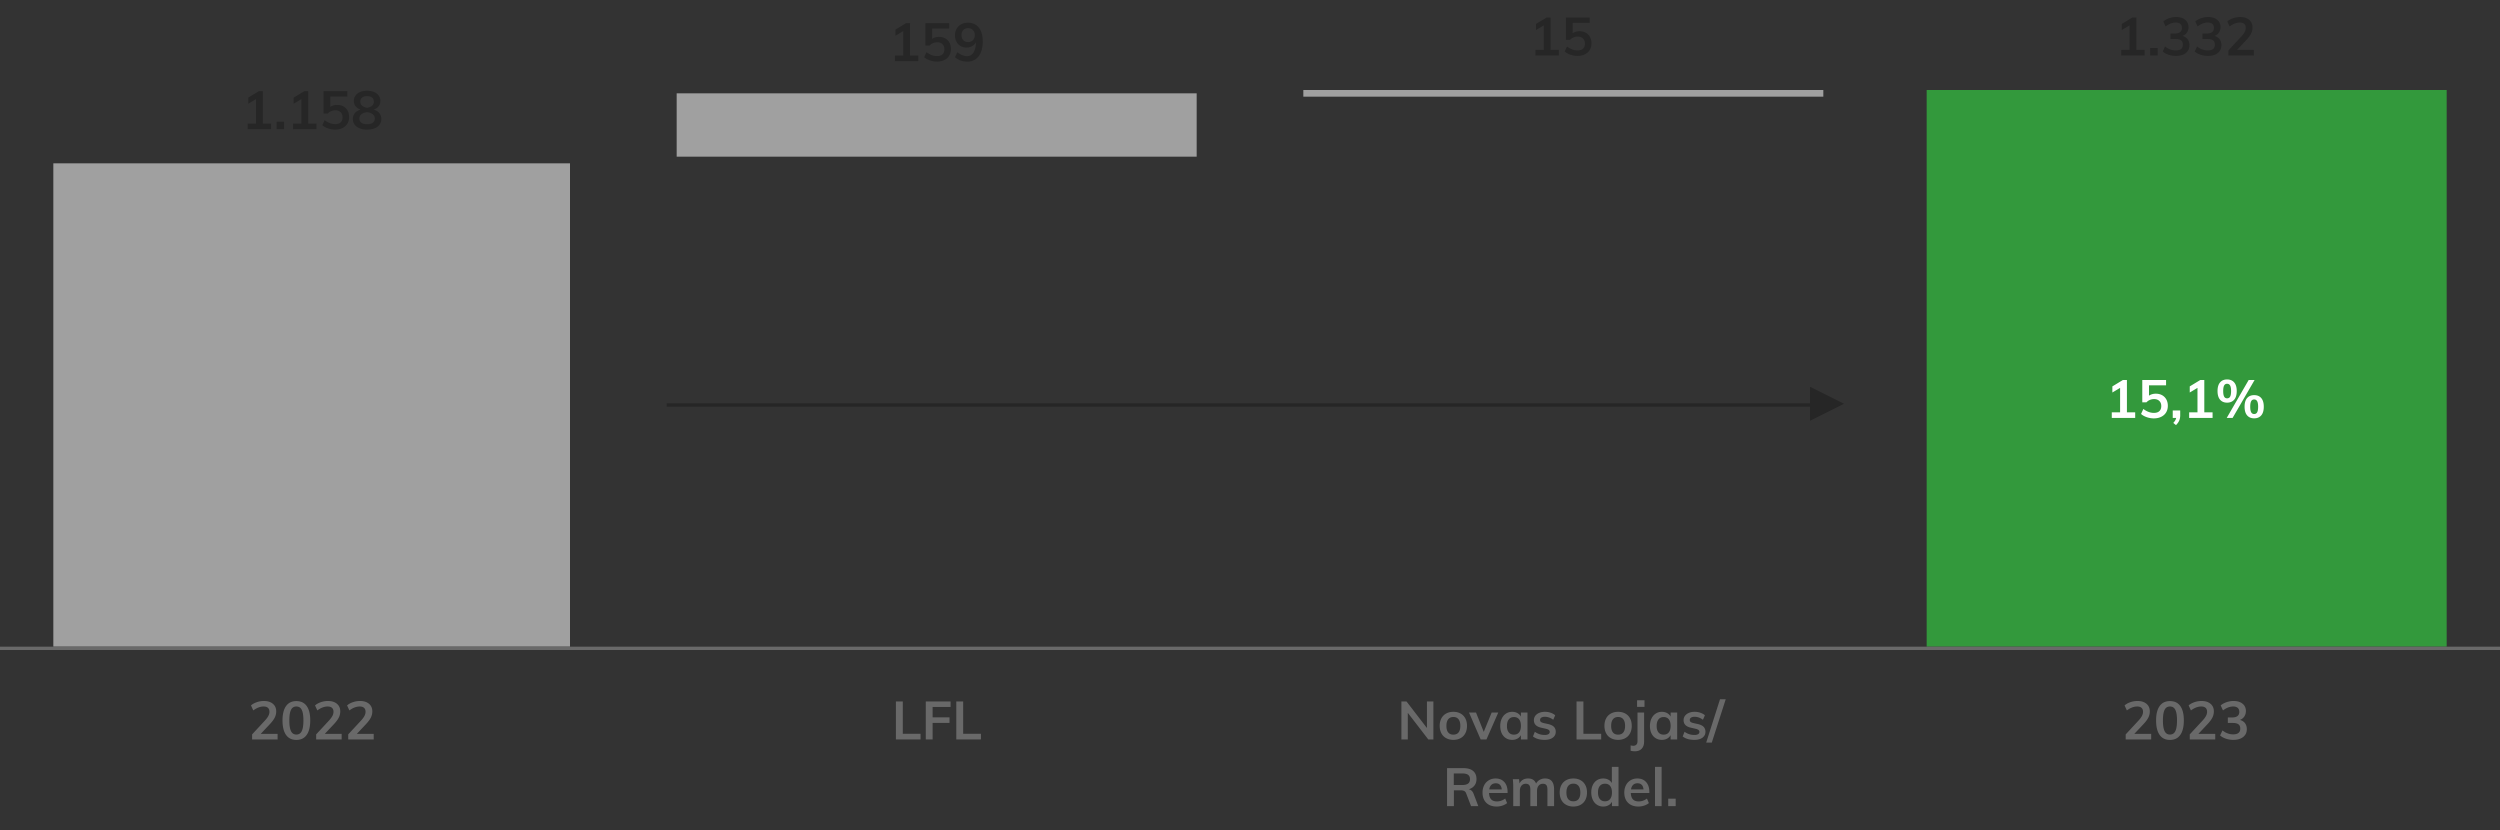 <svg version="1.0" xmlns="http://www.w3.org/2000/svg" width="750" height="249" viewBox="0 0 750 249"><rect x="0" y="0" width="750" height="249" fill="#333333" stroke="none"/><path fill="#a0a0a0" d="M203 28h156v19H203zM391 27h156v2H391zM16 49h155v145H16z"/><path fill="#33993c" d="M578 27h156v167H578z"/><path fill="none" stroke="#696969" stroke-miterlimit="2" d="M0 194.5h750"/><path d="M543 126.238l10.204-5.102L543 116.034v10.204zM200 122h344v-1H200v1z" fill="#262626"/><g><g fill="#262626"><path d="M78.848 37.075h2.48v1.68h-7.024v-1.68H76.8v-7.344l-2.32 1.392v-1.84l3.168-1.92h1.2v9.712zM82.991 36.515h2.24v2.24h-2.24v-2.24zM92.463 37.075h2.48v1.68h-7.024v-1.68h2.496v-7.344l-2.32 1.392v-1.84l3.168-1.92h1.2v9.712zM103.023 31.931c.544.304.965.731 1.264 1.28.298.549.448 1.182.448 1.896 0 .747-.17 1.405-.512 1.976-.342.571-.832 1.013-1.472 1.328-.64.315-1.381.472-2.224.472-.714 0-1.418-.12-2.112-.36-.693-.24-1.264-.562-1.712-.968l.688-1.504c1.035.79 2.09 1.184 3.168 1.184.714 0 1.261-.179 1.64-.536.378-.357.568-.866.568-1.528 0-.629-.195-1.133-.584-1.512-.39-.378-.91-.568-1.56-.568-.448 0-.87.083-1.264.248a2.998 2.998 0 00-1.04.728h-1.248v-6.704h7.136v1.6h-5.12v3.104c.576-.395 1.259-.592 2.048-.592.715.001 1.344.152 1.888.456zM113.775 33.907c.416.491.624 1.083.624 1.776 0 .65-.179 1.219-.536 1.704-.357.486-.859.856-1.504 1.112-.646.256-1.39.384-2.232.384s-1.586-.128-2.232-.384c-.646-.256-1.146-.626-1.504-1.112-.357-.485-.536-1.053-.536-1.704 0-.693.208-1.286.624-1.776.416-.49.992-.826 1.728-1.008-.64-.213-1.144-.549-1.512-1.008a2.48 2.48 0 01-.552-1.6c0-.619.17-1.16.512-1.624.341-.464.813-.821 1.416-1.072.603-.25 1.288-.376 2.056-.376s1.454.125 2.056.376c.603.251 1.075.608 1.416 1.072s.512 1.005.512 1.624-.184 1.16-.552 1.624c-.368.464-.872.792-1.512.984.736.182 1.312.518 1.728 1.008zm-1.944 2.912c.411-.298.616-.725.616-1.28 0-.522-.211-.944-.632-1.264s-.984-.528-1.688-.624c-.704.096-1.267.304-1.688.624s-.632.742-.632 1.264c0 .555.205.981.616 1.28.41.299.979.448 1.704.448.726.001 1.293-.149 1.704-.448zm-3.192-7.551c-.363.288-.544.699-.544 1.232 0 .501.184.909.552 1.224.368.315.861.52 1.48.616.619-.096 1.112-.301 1.48-.616.368-.314.552-.722.552-1.224 0-.533-.182-.944-.544-1.232-.363-.288-.859-.432-1.488-.432s-1.126.143-1.488.432z"/></g><g fill="#262626"><path d="M273.015 16.667h2.48v1.68h-7.024v-1.68h2.496V9.323l-2.32 1.392v-1.84l3.168-1.92h1.2v9.712zM283.575 11.522c.544.304.965.731 1.264 1.28.298.549.448 1.182.448 1.896 0 .747-.17 1.405-.512 1.976-.342.571-.832 1.013-1.472 1.328-.64.315-1.381.472-2.224.472-.714 0-1.418-.12-2.112-.36-.693-.24-1.264-.562-1.712-.968l.688-1.504c1.035.79 2.09 1.184 3.168 1.184.714 0 1.261-.179 1.64-.536.378-.357.568-.866.568-1.528 0-.629-.195-1.133-.584-1.512-.39-.378-.91-.568-1.56-.568-.448 0-.87.083-1.264.248a2.998 2.998 0 00-1.04.728h-1.248V6.955h7.136v1.6h-5.12v3.104c.576-.395 1.259-.592 2.048-.592.714 0 1.344.152 1.888.455zM293.646 8.275c.784.976 1.176 2.365 1.176 4.168 0 1.259-.187 2.341-.56 3.248-.373.907-.909 1.6-1.608 2.08s-1.528.72-2.488.72a5.912 5.912 0 01-1.992-.344 4.865 4.865 0 01-1.672-.984l.688-1.504c1.013.79 1.979 1.184 2.896 1.184.842 0 1.496-.36 1.96-1.08s.707-1.752.728-3.096a2.76 2.76 0 01-1.112 1.168c-.496.288-1.059.432-1.688.432-.672 0-1.272-.154-1.8-.464a3.259 3.259 0 01-1.24-1.296c-.299-.555-.448-1.189-.448-1.904 0-.725.163-1.376.488-1.952a3.48 3.48 0 011.36-1.352c.581-.325 1.24-.488 1.976-.488 1.44 0 2.552.488 3.336 1.464zm-1.768 3.767c.373-.384.56-.885.56-1.504 0-.618-.187-1.123-.56-1.512-.374-.39-.859-.584-1.456-.584-.598 0-1.075.192-1.432.576-.357.384-.536.891-.536 1.52s.178 1.134.536 1.512.834.568 1.432.568c.598.001 1.083-.191 1.456-.576z"/></g><g fill="#262626"><path d="M465.171 14.966h2.48v1.68h-7.024v-1.68h2.496V7.623l-2.32 1.392v-1.84l3.168-1.92h1.2v9.711zM475.73 9.822c.544.304.965.731 1.264 1.28.298.549.448 1.182.448 1.896 0 .747-.17 1.405-.512 1.976-.342.571-.832 1.013-1.472 1.328-.64.315-1.381.472-2.224.472-.714 0-1.418-.12-2.112-.36-.693-.24-1.264-.562-1.712-.968l.688-1.504c1.035.79 2.09 1.184 3.168 1.184.714 0 1.261-.179 1.64-.536.378-.357.568-.866.568-1.528 0-.629-.195-1.133-.584-1.512-.39-.378-.91-.568-1.56-.568-.448 0-.87.083-1.264.248a2.998 2.998 0 00-1.04.728h-1.248V5.254h7.136v1.6h-5.12v3.104c.576-.395 1.259-.592 2.048-.592.715.001 1.345.153 1.888.456z"/></g><g fill="#262626"><path d="M640.91 14.966h2.48v1.68h-7.024v-1.68h2.496V7.623l-2.32 1.392v-1.84l3.168-1.92h1.2v9.711zM645.053 14.406h2.24v2.24h-2.24v-2.24zM656.293 11.783c.357.48.536 1.072.536 1.776 0 .992-.366 1.776-1.096 2.352-.73.576-1.715.864-2.952.864a7.003 7.003 0 01-2.216-.352c-.709-.234-1.293-.56-1.752-.976l.704-1.504c1.013.79 2.074 1.184 3.184 1.184.725 0 1.266-.144 1.624-.432.357-.288.536-.725.536-1.312 0-.576-.181-1-.544-1.272s-.923-.408-1.68-.408h-1.504v-1.648h1.232c1.472 0 2.208-.56 2.208-1.68 0-.522-.16-.922-.48-1.2-.32-.277-.768-.416-1.344-.416-1.024 0-2.048.395-3.072 1.184l-.688-1.504c.458-.405 1.038-.728 1.736-.968a6.577 6.577 0 012.152-.36c1.12 0 2.013.275 2.68.824.667.549 1 1.283 1 2.2-.011.63-.174 1.176-.488 1.64s-.754.803-1.32 1.016c.672.181 1.187.511 1.544.992zM665.894 11.783c.357.48.536 1.072.536 1.776 0 .992-.366 1.776-1.096 2.352-.73.576-1.715.864-2.952.864a7.003 7.003 0 01-2.216-.352c-.709-.234-1.293-.56-1.752-.976l.704-1.504c1.013.79 2.074 1.184 3.184 1.184.725 0 1.266-.144 1.624-.432.357-.288.536-.725.536-1.312 0-.576-.181-1-.544-1.272s-.923-.408-1.68-.408h-1.504v-1.648h1.232c1.472 0 2.208-.56 2.208-1.68 0-.522-.16-.922-.48-1.2-.32-.277-.768-.416-1.344-.416-1.024 0-2.048.395-3.072 1.184l-.688-1.504c.458-.405 1.038-.728 1.736-.968a6.577 6.577 0 012.152-.36c1.12 0 2.013.275 2.68.824.667.549 1 1.283 1 2.2-.011.63-.174 1.176-.488 1.64s-.754.803-1.32 1.016c.671.181 1.186.511 1.544.992zM676.173 14.966v1.68h-7.648v-1.52l3.872-4.176c.458-.501.795-.96 1.008-1.376s.32-.827.32-1.232c0-.522-.152-.917-.456-1.184-.304-.267-.739-.4-1.304-.4-1.003 0-2.032.395-3.088 1.184l-.688-1.504c.448-.405 1.024-.728 1.728-.968a6.56 6.56 0 012.128-.36c1.142 0 2.045.28 2.712.84.667.56 1 1.314 1 2.264a4.13 4.13 0 01-.424 1.84c-.283.576-.754 1.221-1.416 1.936l-2.8 2.976h5.056z"/></g><g fill="#fff"><path d="M638.078 123.708h2.48v1.68h-7.024v-1.68h2.496v-7.344l-2.32 1.392v-1.84l3.168-1.92h1.2v9.712zM648.637 118.564c.544.304.965.731 1.264 1.28.298.549.448 1.182.448 1.896 0 .747-.17 1.405-.512 1.976-.342.571-.832 1.013-1.472 1.328-.64.315-1.381.472-2.224.472-.714 0-1.418-.12-2.112-.36-.693-.24-1.264-.562-1.712-.968l.688-1.504c1.035.79 2.09 1.184 3.168 1.184.714 0 1.261-.179 1.64-.536.378-.357.568-.866.568-1.528 0-.629-.195-1.133-.584-1.512-.39-.378-.91-.568-1.56-.568-.448 0-.87.083-1.264.248a2.998 2.998 0 00-1.04.728h-1.248v-6.704h7.136v1.6h-5.12v3.104c.576-.395 1.259-.592 2.048-.592.715 0 1.344.152 1.888.456zM654.062 123.148v1.472c0 .565-.096 1.077-.288 1.536-.192.458-.518.917-.976 1.376l-.816-.656c.501-.533.789-1.029.864-1.488h-1.024v-2.24h2.24zM661.293 123.708h2.48v1.68h-7.024v-1.68h2.496v-7.344l-2.32 1.392v-1.84l3.168-1.92h1.2v9.712zM666.021 119.908c-.507-.592-.76-1.458-.76-2.6 0-1.13.253-1.992.76-2.584.507-.592 1.208-.888 2.104-.888.907 0 1.616.296 2.128.888.512.592.768 1.454.768 2.584 0 1.142-.256 2.008-.768 2.6-.512.592-1.221.888-2.128.888-.896 0-1.597-.296-2.104-.888zm3.016-.92c.192-.341.288-.901.288-1.68 0-.757-.099-1.309-.296-1.656-.198-.347-.499-.52-.904-.52-.395 0-.688.173-.88.52s-.288.898-.288 1.656c0 .768.096 1.326.288 1.672.192.347.485.52.88.52.416 0 .72-.17.912-.512zm.736 6.4h-1.76l6.592-11.392h1.776l-6.608 11.392zm4.36-.776c-.507-.592-.76-1.464-.76-2.616 0-1.13.253-1.989.76-2.576.506-.587 1.213-.88 2.12-.88s1.613.293 2.12.88c.506.586.76 1.451.76 2.592 0 1.142-.254 2.008-.76 2.6-.507.592-1.213.888-2.12.888s-1.613-.296-2.12-.888zm3.016-.928c.192-.346.288-.904.288-1.672 0-.757-.099-1.309-.296-1.656-.197-.346-.494-.52-.888-.52-.405 0-.704.173-.896.52-.192.347-.288.899-.288 1.656 0 .768.096 1.326.288 1.672.192.347.491.52.896.52s.704-.173.896-.52z"/></g><g fill="#696969"><path d="M83.28 220.153v1.68h-7.648v-1.52l3.872-4.177c.458-.501.795-.96 1.008-1.376.214-.416.32-.826.32-1.231 0-.522-.152-.918-.456-1.185s-.739-.399-1.304-.399c-1.003 0-2.032.395-3.089 1.184l-.688-1.504c.448-.405 1.024-.728 1.728-.968a6.56 6.56 0 012.128-.36c1.142 0 2.046.28 2.713.84.666.561 1 1.315 1 2.265a4.12 4.12 0 01-.425 1.84c-.282.576-.754 1.222-1.416 1.936l-2.8 2.977h5.057zM85.816 220.481c-.71-.998-1.064-2.451-1.064-4.36 0-1.877.354-3.312 1.064-4.304.709-.992 1.741-1.488 3.096-1.488s2.387.493 3.096 1.479c.71.987 1.064 2.425 1.064 4.312 0 1.898-.354 3.35-1.064 4.352-.709 1.003-1.741 1.504-3.096 1.504s-2.387-.497-3.096-1.495zm4.705-1.136c.336-.677.504-1.752.504-3.224 0-1.45-.168-2.51-.504-3.176-.337-.667-.872-1-1.608-1s-1.272.333-1.608 1c-.336.666-.504 1.726-.504 3.176 0 1.472.168 2.547.504 3.224.336.678.872 1.017 1.608 1.017s1.271-.34 1.608-1.017zM102.496 220.153v1.68h-7.648v-1.52l3.872-4.177c.458-.501.795-.96 1.008-1.376.214-.416.32-.826.32-1.231 0-.522-.152-.918-.456-1.185s-.739-.399-1.304-.399c-1.003 0-2.032.395-3.089 1.184l-.688-1.504c.448-.405 1.024-.728 1.728-.968a6.56 6.56 0 012.128-.36c1.142 0 2.046.28 2.713.84.666.561 1 1.315 1 2.265a4.12 4.12 0 01-.425 1.84c-.282.576-.754 1.222-1.416 1.936l-2.8 2.977h5.057zM112.112 220.153v1.68h-7.648v-1.52l3.872-4.177c.458-.501.795-.96 1.008-1.376.214-.416.32-.826.32-1.231 0-.522-.152-.918-.456-1.185s-.739-.399-1.304-.399c-1.003 0-2.032.395-3.089 1.184l-.688-1.504c.448-.405 1.024-.728 1.728-.968a6.56 6.56 0 012.128-.36c1.142 0 2.046.28 2.713.84.666.561 1 1.315 1 2.265a4.12 4.12 0 01-.425 1.84c-.282.576-.754 1.222-1.416 1.936l-2.8 2.977h5.057z"/></g><g fill="#696969"><path d="M428.084 210.441h1.937v11.392h-1.536l-6.145-7.984v7.984h-1.92v-11.392h1.536l6.128 7.968v-7.968zM433.852 221.449c-.624-.342-1.104-.829-1.439-1.464s-.504-1.379-.504-2.232.168-1.598.504-2.231a3.499 3.499 0 011.439-1.465c.624-.341 1.347-.512 2.168-.512.811 0 1.525.171 2.145.512.618.342 1.096.83 1.432 1.465.336.634.504 1.378.504 2.231s-.168 1.598-.504 2.232-.813 1.122-1.432 1.464c-.619.341-1.334.512-2.145.512-.822 0-1.544-.171-2.168-.512zm3.711-1.72c.357-.443.536-1.102.536-1.977 0-.864-.182-1.522-.544-1.976s-.875-.681-1.536-.681c-.672 0-1.189.228-1.552.681s-.544 1.111-.544 1.976c0 .875.179 1.533.536 1.977.357.442.872.663 1.544.663.684.001 1.203-.22 1.56-.663zM447.492 213.769h1.983l-3.535 8.064h-1.744l-3.488-8.064h2.096l2.32 5.792 2.368-5.792zM458.244 213.753v8.08h-1.968v-1.296a2.596 2.596 0 01-1.057 1.048c-.459.251-.981.376-1.567.376-.704 0-1.328-.171-1.872-.512-.544-.342-.966-.827-1.265-1.456-.299-.63-.447-1.36-.447-2.192s.151-1.57.456-2.216c.304-.646.728-1.146 1.271-1.504s1.162-.536 1.856-.536c.586 0 1.108.126 1.567.376.459.251.811.601 1.057 1.048v-1.216h1.969zm-2.512 5.952c.362-.459.544-1.104.544-1.937 0-.853-.182-1.509-.544-1.968-.363-.458-.881-.688-1.553-.688-.661 0-1.176.237-1.544.712s-.552 1.134-.552 1.976c0 .832.184 1.473.552 1.92.368.448.889.672 1.561.672.661.001 1.173-.228 1.536-.687zM459.892 220.937l.561-1.407c.863.64 1.851.96 2.96.96.479 0 .851-.08 1.111-.24.262-.16.393-.384.393-.672a.708.708 0 00-.272-.584c-.182-.145-.49-.27-.928-.376l-1.344-.304c-1.473-.32-2.208-1.072-2.208-2.257 0-.49.139-.925.416-1.304s.666-.675 1.168-.888c.501-.214 1.082-.32 1.744-.32.575 0 1.13.088 1.664.264a4.38 4.38 0 011.407.761l-.592 1.359c-.811-.597-1.643-.896-2.496-.896-.459 0-.815.085-1.072.256a.803.803 0 00-.384.704c0 .234.077.421.232.56.154.139.418.256.792.353l1.376.304c.8.182 1.384.462 1.752.84.368.379.552.872.552 1.48 0 .746-.299 1.339-.896 1.775-.598.438-1.414.656-2.448.656-1.462 0-2.624-.341-3.488-1.024zM472.964 221.833v-11.392h2.063v9.695h5.328v1.696h-7.391zM483.275 221.449c-.624-.342-1.104-.829-1.439-1.464s-.504-1.379-.504-2.232.168-1.598.504-2.231a3.499 3.499 0 011.439-1.465c.624-.341 1.347-.512 2.168-.512.811 0 1.525.171 2.145.512.618.342 1.096.83 1.432 1.465.336.634.504 1.378.504 2.231s-.168 1.598-.504 2.232-.813 1.122-1.432 1.464c-.619.341-1.334.512-2.145.512-.821 0-1.544-.171-2.168-.512zm3.712-1.72c.357-.443.536-1.102.536-1.977 0-.864-.182-1.522-.544-1.976s-.875-.681-1.536-.681c-.672 0-1.189.228-1.552.681s-.544 1.111-.544 1.976c0 .875.179 1.533.536 1.977.357.442.872.663 1.544.663.683.001 1.203-.22 1.56-.663zM489.972 223.737c.384 0 .693-.112.928-.336.234-.225.352-.587.352-1.088v-8.561h1.984v8.656c0 .96-.243 1.696-.728 2.208-.486.512-1.177.768-2.072.768-.48 0-.896-.059-1.248-.176v-1.6c.288.086.549.129.784.129zm1.151-13.648h2.225v1.968h-2.225v-1.968zM503.155 213.753v8.08h-1.968v-1.296a2.596 2.596 0 01-1.057 1.048c-.459.251-.981.376-1.567.376-.704 0-1.328-.171-1.872-.512-.544-.342-.966-.827-1.265-1.456-.299-.63-.447-1.36-.447-2.192s.151-1.57.456-2.216c.304-.646.728-1.146 1.271-1.504s1.162-.536 1.856-.536c.586 0 1.108.126 1.567.376.459.251.811.601 1.057 1.048v-1.216h1.969zm-2.511 5.952c.362-.459.544-1.104.544-1.937 0-.853-.182-1.509-.544-1.968-.363-.458-.881-.688-1.553-.688-.661 0-1.176.237-1.544.712s-.552 1.134-.552 1.976c0 .832.184 1.473.552 1.92.368.448.889.672 1.561.672.661.001 1.172-.228 1.536-.687zM504.803 220.937l.561-1.407c.863.64 1.851.96 2.96.96.479 0 .851-.08 1.111-.24.262-.16.393-.384.393-.672a.708.708 0 00-.272-.584c-.182-.145-.49-.27-.928-.376l-1.344-.304c-1.473-.32-2.208-1.072-2.208-2.257 0-.49.139-.925.416-1.304s.666-.675 1.168-.888c.501-.214 1.082-.32 1.744-.32.575 0 1.13.088 1.664.264a4.38 4.38 0 011.407.761l-.592 1.359c-.811-.597-1.643-.896-2.496-.896-.459 0-.815.085-1.072.256a.803.803 0 00-.384.704c0 .234.077.421.232.56.154.139.418.256.792.353l1.376.304c.8.182 1.384.462 1.752.84.368.379.552.872.552 1.48 0 .746-.299 1.339-.896 1.775-.598.438-1.414.656-2.448.656-1.462 0-2.624-.341-3.488-1.024zM513.539 222.777h-1.68l4.144-12.992h1.712l-4.176 12.992zM443.492 241.833h-2.176l-1.456-3.792c-.128-.352-.326-.598-.593-.736-.267-.138-.613-.208-1.039-.208h-2.064v4.736h-2.048v-11.392h4.88c1.29 0 2.271.282 2.944.848.672.565 1.008 1.376 1.008 2.432 0 .758-.2 1.4-.601 1.929-.399.527-.968.903-1.704 1.128.673.139 1.158.607 1.456 1.407l1.393 3.648zm-4.784-6.336c.778 0 1.354-.145 1.728-.432.374-.288.561-.726.561-1.312 0-.576-.184-1.005-.552-1.288-.368-.282-.947-.424-1.736-.424h-2.576v3.456h2.575zM452.276 237.897h-5.568c.042.863.259 1.501.648 1.911.389.411.968.616 1.735.616.886 0 1.707-.288 2.464-.864l.576 1.376c-.384.31-.855.558-1.416.744-.56.187-1.128.28-1.704.28-1.322 0-2.362-.373-3.12-1.12-.757-.746-1.136-1.771-1.136-3.072 0-.82.165-1.552.496-2.191a3.651 3.651 0 011.392-1.496c.598-.357 1.275-.536 2.032-.536 1.109 0 1.986.36 2.632 1.08s.969 1.71.969 2.968v.304zm-4.856-2.44c-.336.314-.552.771-.648 1.368h3.761c-.064-.608-.248-1.066-.553-1.376-.304-.31-.723-.464-1.256-.464s-.968.158-1.304.472zM465.556 234.369c.448.55.673 1.384.673 2.504v4.96h-2v-4.896c0-.64-.104-1.101-.312-1.384-.208-.282-.552-.424-1.032-.424-.555 0-.989.195-1.304.584-.314.39-.472.926-.472 1.608v4.512h-2v-4.896c0-.629-.11-1.088-.328-1.376-.219-.287-.563-.432-1.032-.432-.555 0-.992.195-1.312.584-.319.39-.479.926-.479 1.608v4.512h-1.984v-5.792c0-.854-.042-1.616-.128-2.288h1.872l.145 1.28c.234-.48.573-.849 1.016-1.104s.952-.384 1.528-.384c1.237 0 2.042.512 2.416 1.536.256-.48.621-.856 1.096-1.128a3.144 3.144 0 011.592-.408c.914 0 1.597.274 2.045.824zM469.852 241.449c-.624-.342-1.104-.829-1.439-1.464s-.504-1.379-.504-2.232.168-1.598.504-2.231a3.499 3.499 0 011.439-1.465c.624-.341 1.347-.512 2.168-.512.811 0 1.525.171 2.145.512.618.342 1.096.83 1.432 1.465.336.634.504 1.378.504 2.231s-.168 1.598-.504 2.232-.813 1.122-1.432 1.464c-.619.341-1.334.512-2.145.512-.822 0-1.544-.171-2.168-.512zm3.711-1.72c.357-.443.536-1.102.536-1.977 0-.864-.182-1.522-.544-1.976s-.875-.681-1.536-.681c-.672 0-1.189.228-1.552.681s-.544 1.111-.544 1.976c0 .875.179 1.533.536 1.977.357.442.872.663 1.544.663.684.001 1.203-.22 1.56-.663zM485.556 230.057v11.776h-1.968v-1.296a2.596 2.596 0 01-1.057 1.048c-.459.251-.981.376-1.567.376-.694 0-1.312-.176-1.856-.528-.544-.352-.968-.851-1.271-1.496-.305-.645-.456-1.384-.456-2.216s.148-1.562.447-2.191c.299-.63.721-1.117 1.265-1.464s1.168-.521 1.872-.521c.575 0 1.09.12 1.544.36.453.239.802.578 1.048 1.016v-4.864h1.999zm-2.521 9.648c.368-.459.553-1.109.553-1.952s-.182-1.493-.544-1.952c-.363-.458-.875-.688-1.536-.688-.672 0-1.192.227-1.561.68s-.552 1.096-.552 1.928c0 .843.184 1.499.552 1.969.368.469.883.703 1.544.703s1.177-.229 1.544-.688zM494.804 237.897h-5.568c.042.863.259 1.501.648 1.911.389.411.968.616 1.735.616.886 0 1.707-.288 2.464-.864l.576 1.376c-.384.31-.855.558-1.416.744-.56.187-1.128.28-1.704.28-1.322 0-2.362-.373-3.12-1.12-.757-.746-1.136-1.771-1.136-3.072 0-.82.165-1.552.496-2.191a3.651 3.651 0 011.392-1.496c.598-.357 1.275-.536 2.032-.536 1.109 0 1.986.36 2.632 1.08s.969 1.71.969 2.968v.304zm-4.857-2.44c-.336.314-.552.771-.648 1.368h3.761c-.064-.608-.248-1.066-.553-1.376-.304-.31-.723-.464-1.256-.464s-.968.158-1.304.472zM496.499 241.833v-11.776h1.984v11.776h-1.984zM500.467 239.593h2.24v2.24h-2.24v-2.24z"/></g><g fill="#696969"><path d="M645.358 220.153v1.68h-7.648v-1.52l3.872-4.177c.458-.501.795-.96 1.008-1.376.214-.416.32-.826.32-1.231 0-.522-.152-.918-.456-1.185s-.739-.399-1.304-.399c-1.003 0-2.032.395-3.089 1.184l-.688-1.504c.448-.405 1.024-.728 1.728-.968a6.56 6.56 0 012.128-.36c1.142 0 2.046.28 2.713.84.666.561 1 1.315 1 2.265a4.12 4.12 0 01-.425 1.84c-.282.576-.754 1.222-1.416 1.936l-2.8 2.977h5.057zM647.895 220.481c-.71-.998-1.064-2.451-1.064-4.36 0-1.877.354-3.312 1.064-4.304.709-.992 1.741-1.488 3.096-1.488s2.387.493 3.096 1.479c.71.987 1.064 2.425 1.064 4.312 0 1.898-.354 3.35-1.064 4.352-.709 1.003-1.741 1.504-3.096 1.504s-2.387-.497-3.096-1.495zm4.704-1.136c.336-.677.504-1.752.504-3.224 0-1.45-.168-2.51-.504-3.176-.337-.667-.872-1-1.608-1s-1.272.333-1.608 1c-.336.666-.504 1.726-.504 3.176 0 1.472.168 2.547.504 3.224.336.678.872 1.017 1.608 1.017s1.271-.34 1.608-1.017zM664.574 220.153v1.68h-7.648v-1.52l3.872-4.177c.458-.501.795-.96 1.008-1.376.214-.416.32-.826.32-1.231 0-.522-.152-.918-.456-1.185s-.739-.399-1.304-.399c-1.003 0-2.032.395-3.089 1.184l-.688-1.504c.448-.405 1.024-.728 1.728-.968a6.56 6.56 0 012.128-.36c1.142 0 2.046.28 2.713.84.666.561 1 1.315 1 2.265a4.12 4.12 0 01-.425 1.84c-.282.576-.754 1.222-1.416 1.936l-2.8 2.977h5.057zM673.51 216.969c.357.48.536 1.072.536 1.776 0 .992-.365 1.776-1.096 2.352-.73.576-1.715.864-2.952.864a6.998 6.998 0 01-2.216-.352c-.71-.235-1.294-.561-1.752-.977l.704-1.504c1.013.79 2.074 1.185 3.184 1.185.726 0 1.267-.145 1.624-.433s.536-.726.536-1.312c0-.576-.182-1-.544-1.272-.363-.271-.923-.408-1.68-.408h-1.505v-1.647h1.232c1.472 0 2.208-.561 2.208-1.681 0-.522-.16-.922-.48-1.199-.319-.277-.768-.416-1.344-.416-1.023 0-2.048.395-3.072 1.184l-.688-1.504c.458-.405 1.037-.728 1.736-.968a6.575 6.575 0 012.151-.36c1.12 0 2.014.274 2.681.824.666.55 1 1.282 1 2.2-.011.629-.174 1.176-.488 1.64s-.755.803-1.32 1.016c.673.181 1.187.512 1.545.992z"/></g><g fill="#696969"><path d="M268.774 221.833v-11.392h2.063v9.695h5.328v1.696h-7.391zM277.734 221.833v-11.392h7.439v1.647h-5.392v3.12h5.072v1.664h-5.072v4.96h-2.047zM286.886 221.833v-11.392h2.064v9.695h5.328v1.696h-7.392z"/></g></g></svg>